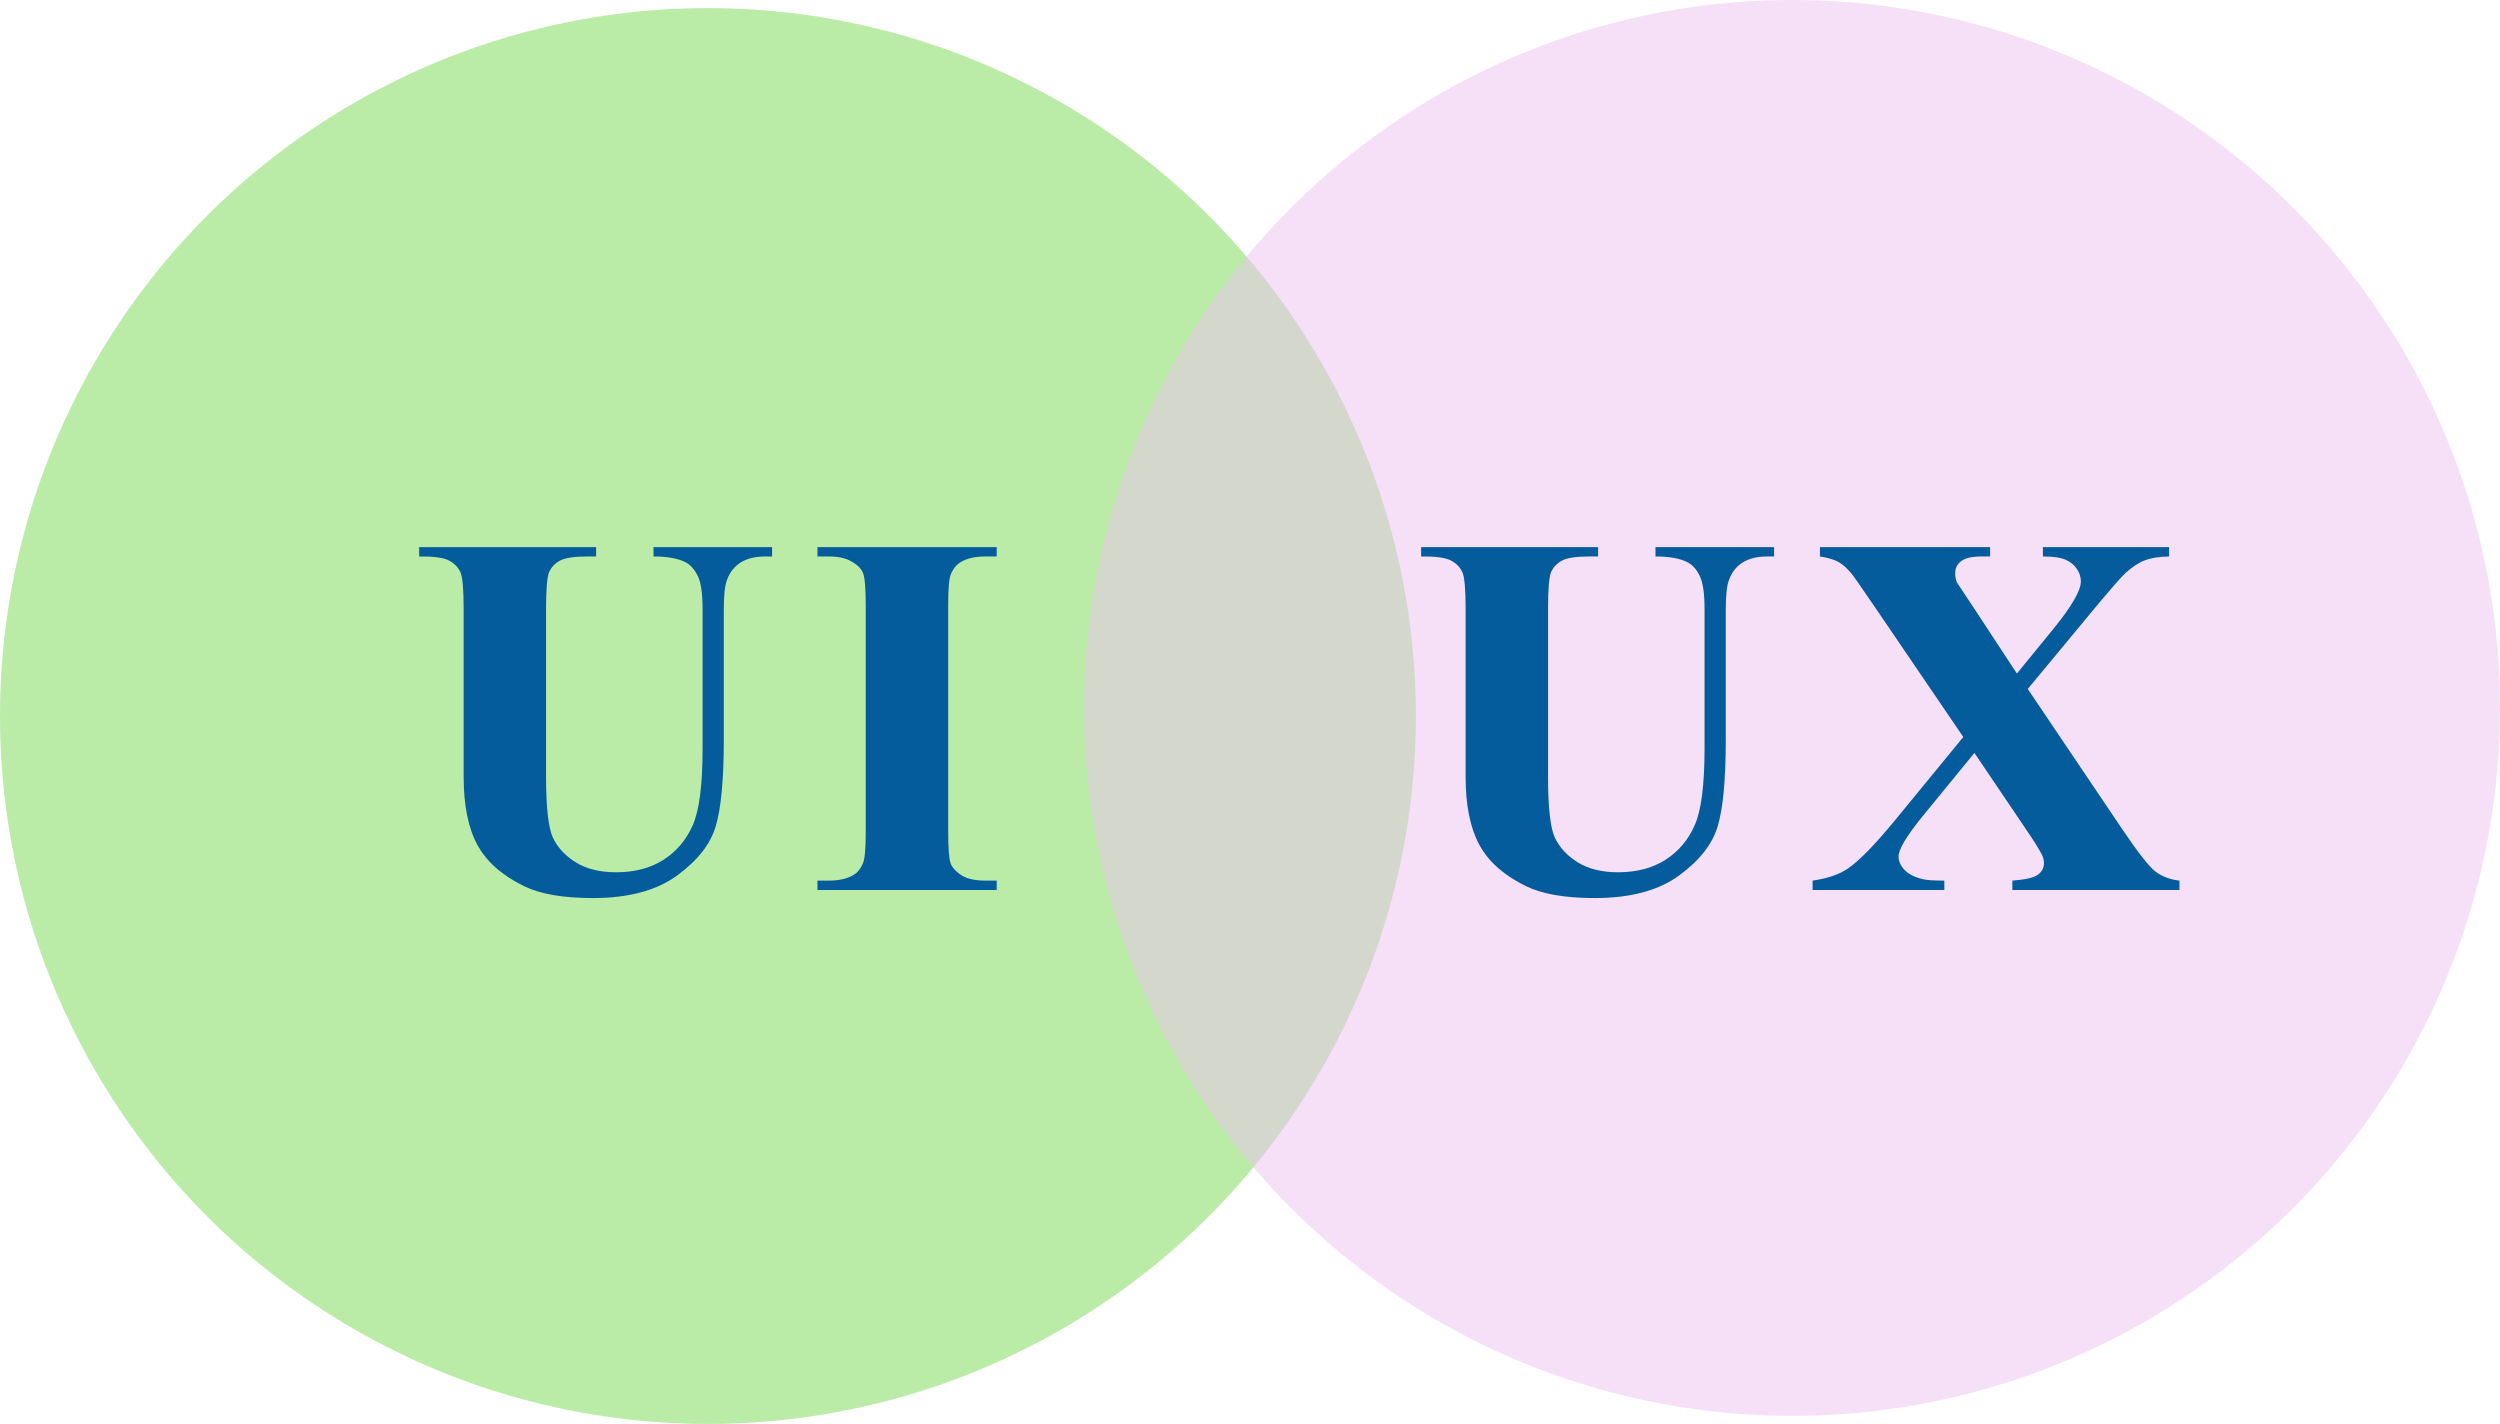 <svg width="309" height="176" viewBox="0 0 309 176" fill="none" xmlns="http://www.w3.org/2000/svg">
<circle cx="87.5" cy="88.5" r="87.5" fill="#BAECA8"/>
<path d="M51.806 67.625H73.681V68.781H72.588C70.942 68.781 69.806 68.958 69.181 69.312C68.577 69.646 68.14 70.115 67.869 70.719C67.619 71.323 67.494 72.833 67.494 75.25V96C67.494 99.792 67.775 102.302 68.338 103.531C68.921 104.76 69.869 105.781 71.181 106.594C72.494 107.406 74.15 107.812 76.15 107.812C78.442 107.812 80.39 107.302 81.994 106.281C83.619 105.24 84.827 103.812 85.619 102C86.431 100.188 86.838 97.031 86.838 92.531V75.25C86.838 73.354 86.64 72 86.244 71.188C85.848 70.375 85.348 69.812 84.744 69.5C83.806 69.021 82.483 68.781 80.775 68.781V67.625H95.431V68.781H94.556C93.369 68.781 92.379 69.021 91.588 69.5C90.796 69.979 90.223 70.698 89.869 71.656C89.598 72.323 89.463 73.521 89.463 75.25V91.344C89.463 96.323 89.129 99.917 88.463 102.125C87.817 104.333 86.223 106.365 83.681 108.219C81.14 110.073 77.671 111 73.275 111C69.608 111 66.775 110.51 64.775 109.531C62.046 108.198 60.119 106.49 58.994 104.406C57.869 102.323 57.306 99.521 57.306 96V75.25C57.306 72.812 57.171 71.302 56.9 70.719C56.629 70.115 56.16 69.635 55.494 69.281C54.827 68.927 53.598 68.76 51.806 68.781V67.625ZM123.194 108.844V110H101.038V108.844H102.444C103.673 108.844 104.663 108.625 105.413 108.188C105.954 107.896 106.371 107.396 106.663 106.688C106.892 106.188 107.006 104.875 107.006 102.75V74.875C107.006 72.708 106.892 71.354 106.663 70.812C106.433 70.271 105.965 69.802 105.256 69.406C104.569 68.99 103.631 68.781 102.444 68.781H101.038V67.625H123.194V68.781H121.788C120.558 68.781 119.569 69 118.819 69.438C118.277 69.729 117.85 70.229 117.538 70.938C117.308 71.438 117.194 72.75 117.194 74.875V102.75C117.194 104.917 117.308 106.271 117.538 106.812C117.788 107.354 118.256 107.833 118.944 108.25C119.652 108.646 120.6 108.844 121.788 108.844H123.194Z" fill="#055C9D"/>
<g opacity="0.5">
<circle cx="221.5" cy="87.5" r="87.5" fill="#EBC2EF"/>
</g>
<path d="M175.65 67.625H197.525V68.781H196.431C194.785 68.781 193.65 68.958 193.025 69.312C192.421 69.646 191.983 70.115 191.713 70.719C191.463 71.323 191.338 72.833 191.338 75.25V96C191.338 99.792 191.619 102.302 192.181 103.531C192.765 104.76 193.713 105.781 195.025 106.594C196.338 107.406 197.994 107.812 199.994 107.812C202.285 107.812 204.233 107.302 205.838 106.281C207.463 105.24 208.671 103.812 209.463 102C210.275 100.188 210.681 97.031 210.681 92.531V75.25C210.681 73.354 210.483 72 210.088 71.188C209.692 70.375 209.192 69.812 208.588 69.5C207.65 69.021 206.327 68.781 204.619 68.781V67.625H219.275V68.781H218.4C217.213 68.781 216.223 69.021 215.431 69.5C214.64 69.979 214.067 70.698 213.713 71.656C213.442 72.323 213.306 73.521 213.306 75.25V91.344C213.306 96.323 212.973 99.917 212.306 102.125C211.66 104.333 210.067 106.365 207.525 108.219C204.983 110.073 201.515 111 197.119 111C193.452 111 190.619 110.51 188.619 109.531C185.89 108.198 183.963 106.49 182.838 104.406C181.713 102.323 181.15 99.521 181.15 96V75.25C181.15 72.812 181.015 71.302 180.744 70.719C180.473 70.115 180.004 69.635 179.338 69.281C178.671 68.927 177.442 68.76 175.65 68.781V67.625ZM250.631 85.156L262.319 102.5C264.256 105.375 265.631 107.125 266.444 107.75C267.277 108.354 268.256 108.719 269.381 108.844V110H248.725V108.844C250.371 108.719 251.433 108.469 251.913 108.094C252.392 107.719 252.631 107.26 252.631 106.719C252.631 106.344 252.558 106.01 252.413 105.719C252.121 105.094 251.392 103.927 250.225 102.219L244.038 93.062L237.569 100.969C235.631 103.365 234.663 104.99 234.663 105.844C234.663 106.448 234.913 107.01 235.413 107.531C235.913 108.052 236.652 108.427 237.631 108.656C238.069 108.781 238.965 108.844 240.319 108.844V110H224.038V108.844C225.892 108.573 227.35 108.073 228.413 107.344C229.808 106.385 231.756 104.385 234.256 101.344L242.663 91.094L231.881 75.25C230.11 72.646 229.1 71.198 228.85 70.906C228.288 70.219 227.735 69.729 227.194 69.438C226.652 69.146 225.902 68.927 224.944 68.781V67.625H245.975V68.781H244.913C243.704 68.781 242.86 68.979 242.381 69.375C241.902 69.75 241.663 70.229 241.663 70.812C241.663 71.271 241.735 71.667 241.881 72L244.038 75.25L249.288 83.25L253.756 77.781C256.048 74.969 257.194 73 257.194 71.875C257.194 71.312 257.027 70.792 256.694 70.312C256.381 69.833 255.923 69.458 255.319 69.188C254.715 68.917 253.777 68.781 252.506 68.781V67.625H268.1V68.781C266.871 68.802 265.881 68.958 265.131 69.25C264.381 69.521 263.579 70.042 262.725 70.812C262.183 71.312 260.829 72.865 258.663 75.469L250.631 85.156Z" fill="#055C9D"/>
</svg>
